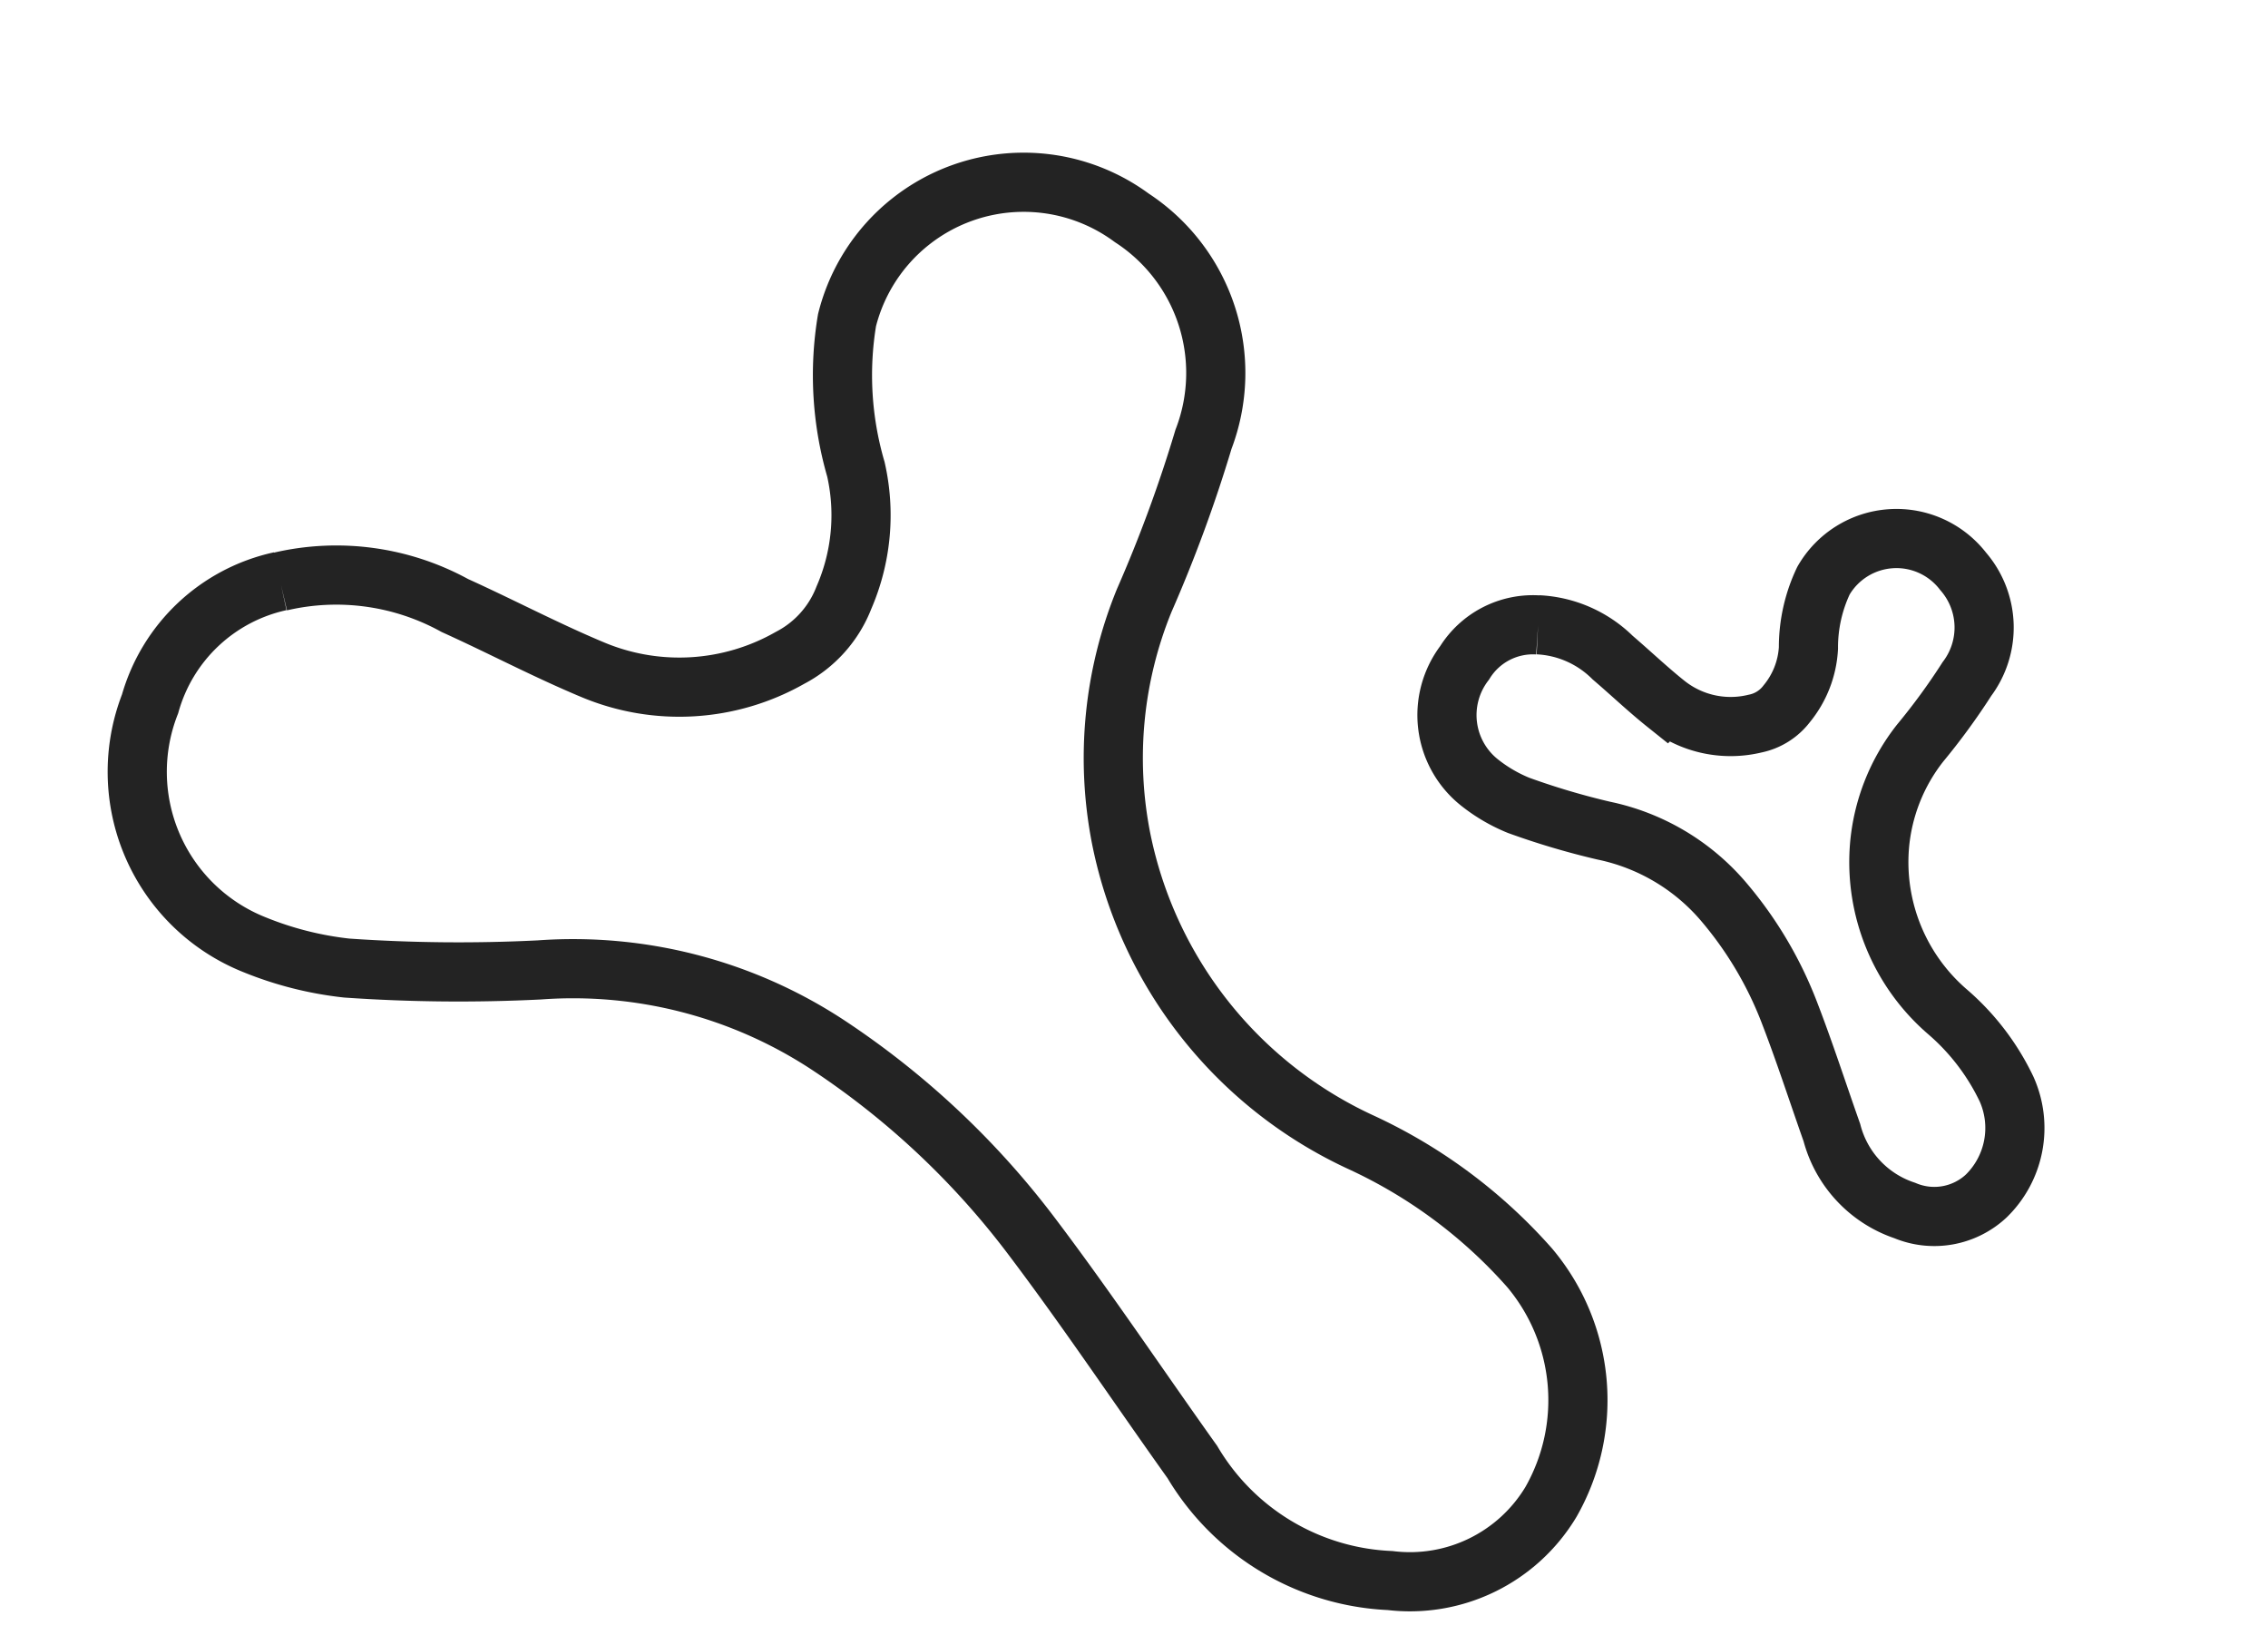 <svg xmlns="http://www.w3.org/2000/svg" width="38.34" height="27.632" viewBox="0 0 38.34 27.632">
  <g id="그룹_6512" data-name="그룹 6512" transform="translate(-156.91 -89.798)">
    <path id="패스_3154" data-name="패스 3154" d="M329.774,254.538a4.157,4.157,0,0,1,2.976-.115c.833.213,1.653.477,2.482.663a3.783,3.783,0,0,0,3.252-.778,1.933,1.933,0,0,0,.719-1.159,3.5,3.5,0,0,0-.178-2.172,5.681,5.681,0,0,1-.586-2.455,3.077,3.077,0,0,1,4.438-2.54,3.129,3.129,0,0,1,1.845,3.474,23.841,23.841,0,0,1-.512,2.854,7.037,7.037,0,0,0,.316,4.034,7.214,7.214,0,0,0,4.882,4.347,8.618,8.618,0,0,1,3.177,1.593,3.473,3.473,0,0,1,1.043,3.835,2.781,2.781,0,0,1-2.447,1.78,4.091,4.091,0,0,1-3.638-1.391c-1.12-1.1-2.207-2.235-3.355-3.3a13.932,13.932,0,0,0-3.954-2.577,7.841,7.841,0,0,0-5.006-.392,27.492,27.492,0,0,1-3.208.535,5.8,5.8,0,0,1-1.61-.118,3.145,3.145,0,0,1-2.442-3.7,2.934,2.934,0,0,1,1.805-2.423" transform="matrix(0.985, 0.174, -0.174, 0.985, -118.891, -208.473)" fill="none" stroke="#232323" stroke-width="1"/>
    <path id="패스_3155" data-name="패스 3155" d="M328.78,249.774a1.924,1.924,0,0,1,1.377-.053c.385.1.765.221,1.148.307a1.751,1.751,0,0,0,1.505-.36.894.894,0,0,0,.333-.536,1.622,1.622,0,0,0-.082-1.005,2.629,2.629,0,0,1-.271-1.136,1.424,1.424,0,0,1,2.054-1.176,1.448,1.448,0,0,1,.854,1.608,11.034,11.034,0,0,1-.237,1.321,3.257,3.257,0,0,0,.146,1.867,3.339,3.339,0,0,0,2.259,2.012,3.988,3.988,0,0,1,1.47.737,1.607,1.607,0,0,1,.483,1.775,1.287,1.287,0,0,1-1.132.824,1.893,1.893,0,0,1-1.683-.644c-.518-.51-1.021-1.034-1.553-1.527a6.447,6.447,0,0,0-1.83-1.192,3.629,3.629,0,0,0-2.317-.181,12.72,12.72,0,0,1-1.484.247,2.685,2.685,0,0,1-.745-.054,1.455,1.455,0,0,1-1.13-1.711,1.358,1.358,0,0,1,.836-1.121" transform="matrix(0.899, 0.438, -0.438, 0.899, -3.261, -268.194)" fill="none" stroke="#232323" stroke-width="1"/>
  </g>
</svg>
